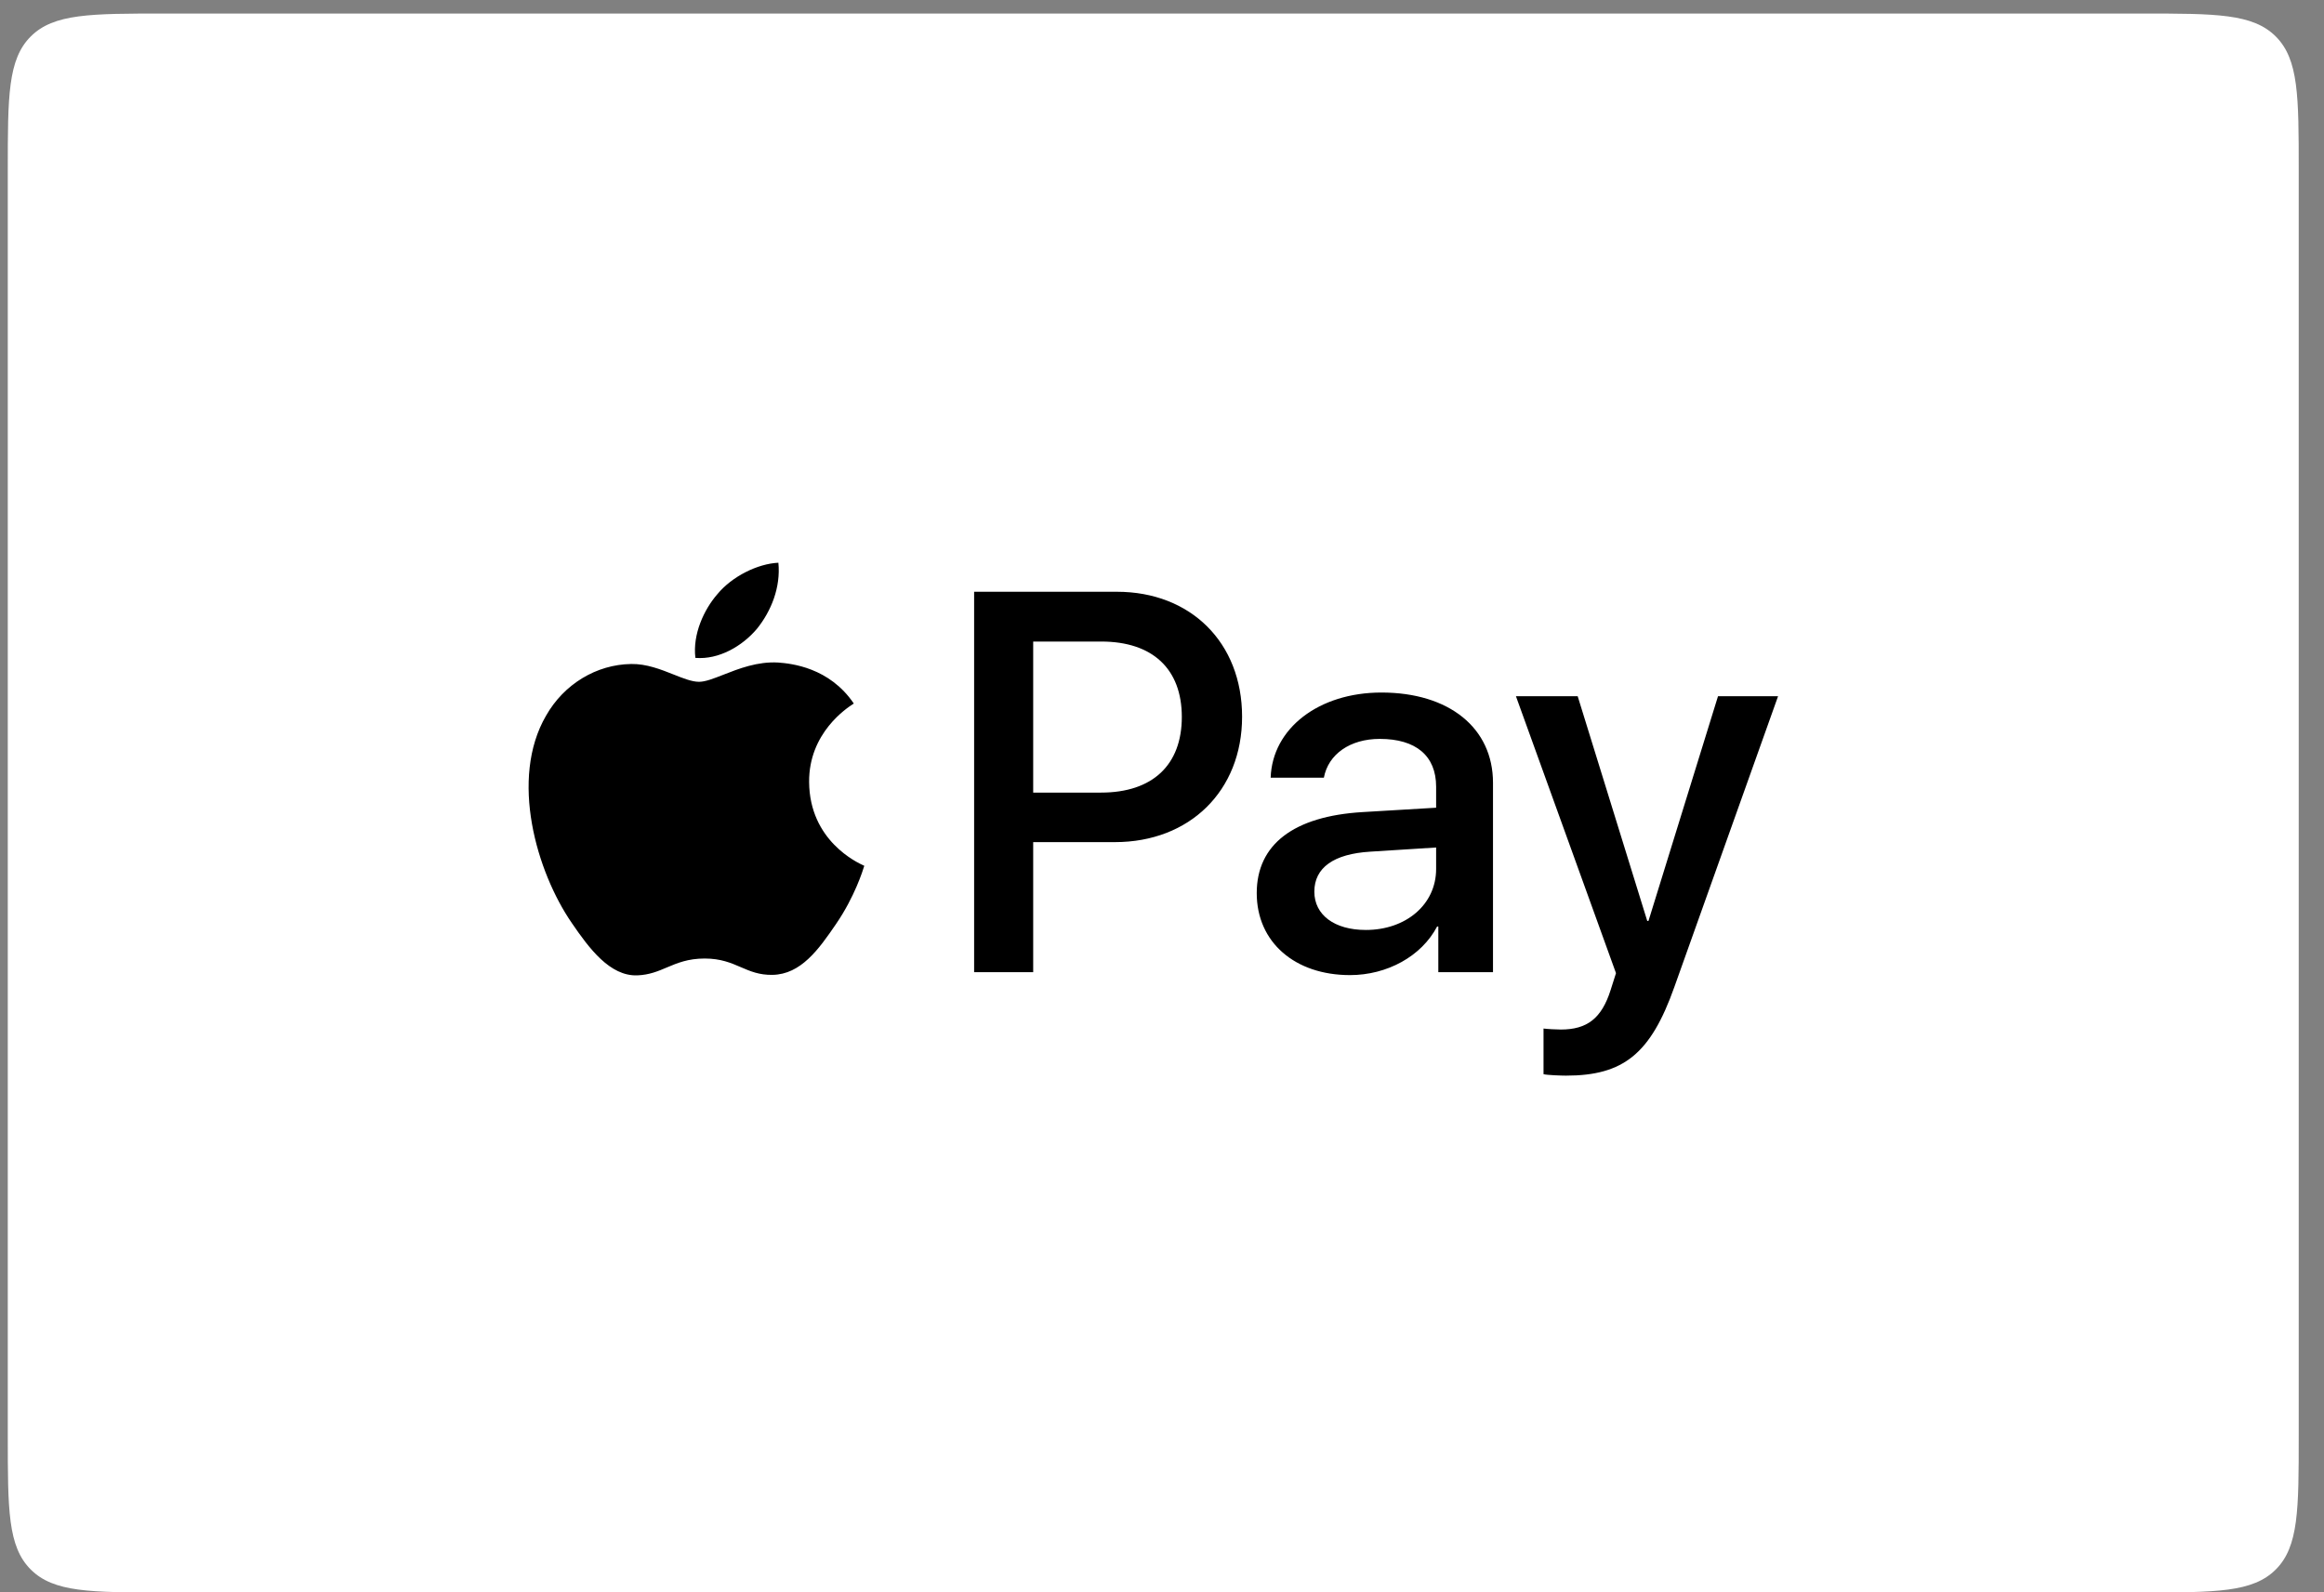 <svg width="89" height="61" viewBox="0 0 89 61" fill="none" xmlns="http://www.w3.org/2000/svg">
<rect x="0" y="0" width="89" height="61" fill="#808080" stroke="none"/>
<path fill-rule="evenodd" clip-rule="evenodd" d="M0.298 6.519C0.298 3.69 0.298 2.276 1.177 1.397C2.055 0.519 3.469 0.519 6.298 0.519H82.032C84.861 0.519 86.275 0.519 87.153 1.397C88.032 2.276 88.032 3.69 88.032 6.519V55C88.032 57.828 88.032 59.243 87.153 60.121C86.275 61 84.861 61 82.032 61H6.298C3.469 61 2.055 61 1.177 60.121C0.298 59.243 0.298 57.828 0.298 55V6.519Z" fill="white"/>
<path fill-rule="evenodd" clip-rule="evenodd" d="M28.986 24.089C28.425 24.752 27.528 25.276 26.631 25.201C26.519 24.304 26.958 23.35 27.472 22.761C28.033 22.079 29.014 21.593 29.809 21.556C29.902 22.49 29.538 23.406 28.986 24.089ZM29.799 25.379C29.009 25.333 28.288 25.616 27.705 25.845C27.33 25.992 27.013 26.117 26.771 26.117C26.5 26.117 26.169 25.986 25.798 25.838C25.312 25.645 24.756 25.424 24.173 25.435C22.836 25.453 21.593 26.211 20.911 27.416C19.509 29.828 20.546 33.398 21.901 35.361C22.565 36.333 23.36 37.399 24.406 37.362C24.867 37.344 25.198 37.204 25.541 37.058C25.936 36.891 26.346 36.717 26.986 36.717C27.604 36.717 27.996 36.886 28.373 37.049C28.73 37.203 29.074 37.352 29.584 37.343C30.669 37.324 31.351 36.371 32.014 35.399C32.731 34.355 33.045 33.337 33.093 33.183L33.099 33.165C33.098 33.164 33.089 33.16 33.073 33.153C32.834 33.043 31.004 32.205 30.986 29.959C30.969 28.073 32.438 27.118 32.669 26.968C32.683 26.958 32.693 26.952 32.697 26.949C31.762 25.566 30.304 25.416 29.799 25.379ZM37.305 37.24V22.668H42.773C45.595 22.668 47.567 24.612 47.567 27.454C47.567 30.295 45.558 32.258 42.698 32.258H39.567V37.24H37.305ZM39.567 24.575H42.174C44.137 24.575 45.259 25.622 45.259 27.463C45.259 29.305 44.137 30.361 42.165 30.361H39.567V24.575ZM55.035 35.492C54.437 36.632 53.119 37.352 51.699 37.352C49.596 37.352 48.128 36.099 48.128 34.211C48.128 32.342 49.549 31.267 52.175 31.108L54.998 30.94V30.136C54.998 28.949 54.222 28.304 52.839 28.304C51.699 28.304 50.867 28.893 50.699 29.79H48.661C48.726 27.902 50.502 26.528 52.904 26.528C55.493 26.528 57.176 27.883 57.176 29.986V37.24H55.082V35.492H55.035ZM52.306 35.623C51.1 35.623 50.334 35.044 50.334 34.156C50.334 33.24 51.072 32.707 52.484 32.623L54.998 32.464V33.286C54.998 34.651 53.839 35.623 52.306 35.623ZM64.12 37.81C63.214 40.362 62.176 41.203 59.971 41.203C59.802 41.203 59.241 41.184 59.111 41.147V39.399C59.251 39.418 59.597 39.437 59.774 39.437C60.774 39.437 61.335 39.016 61.681 37.922L61.886 37.277L58.054 26.669H60.419L63.083 35.277H63.13L65.793 26.669H68.093L64.12 37.81Z" fill="black"/>
</svg>
